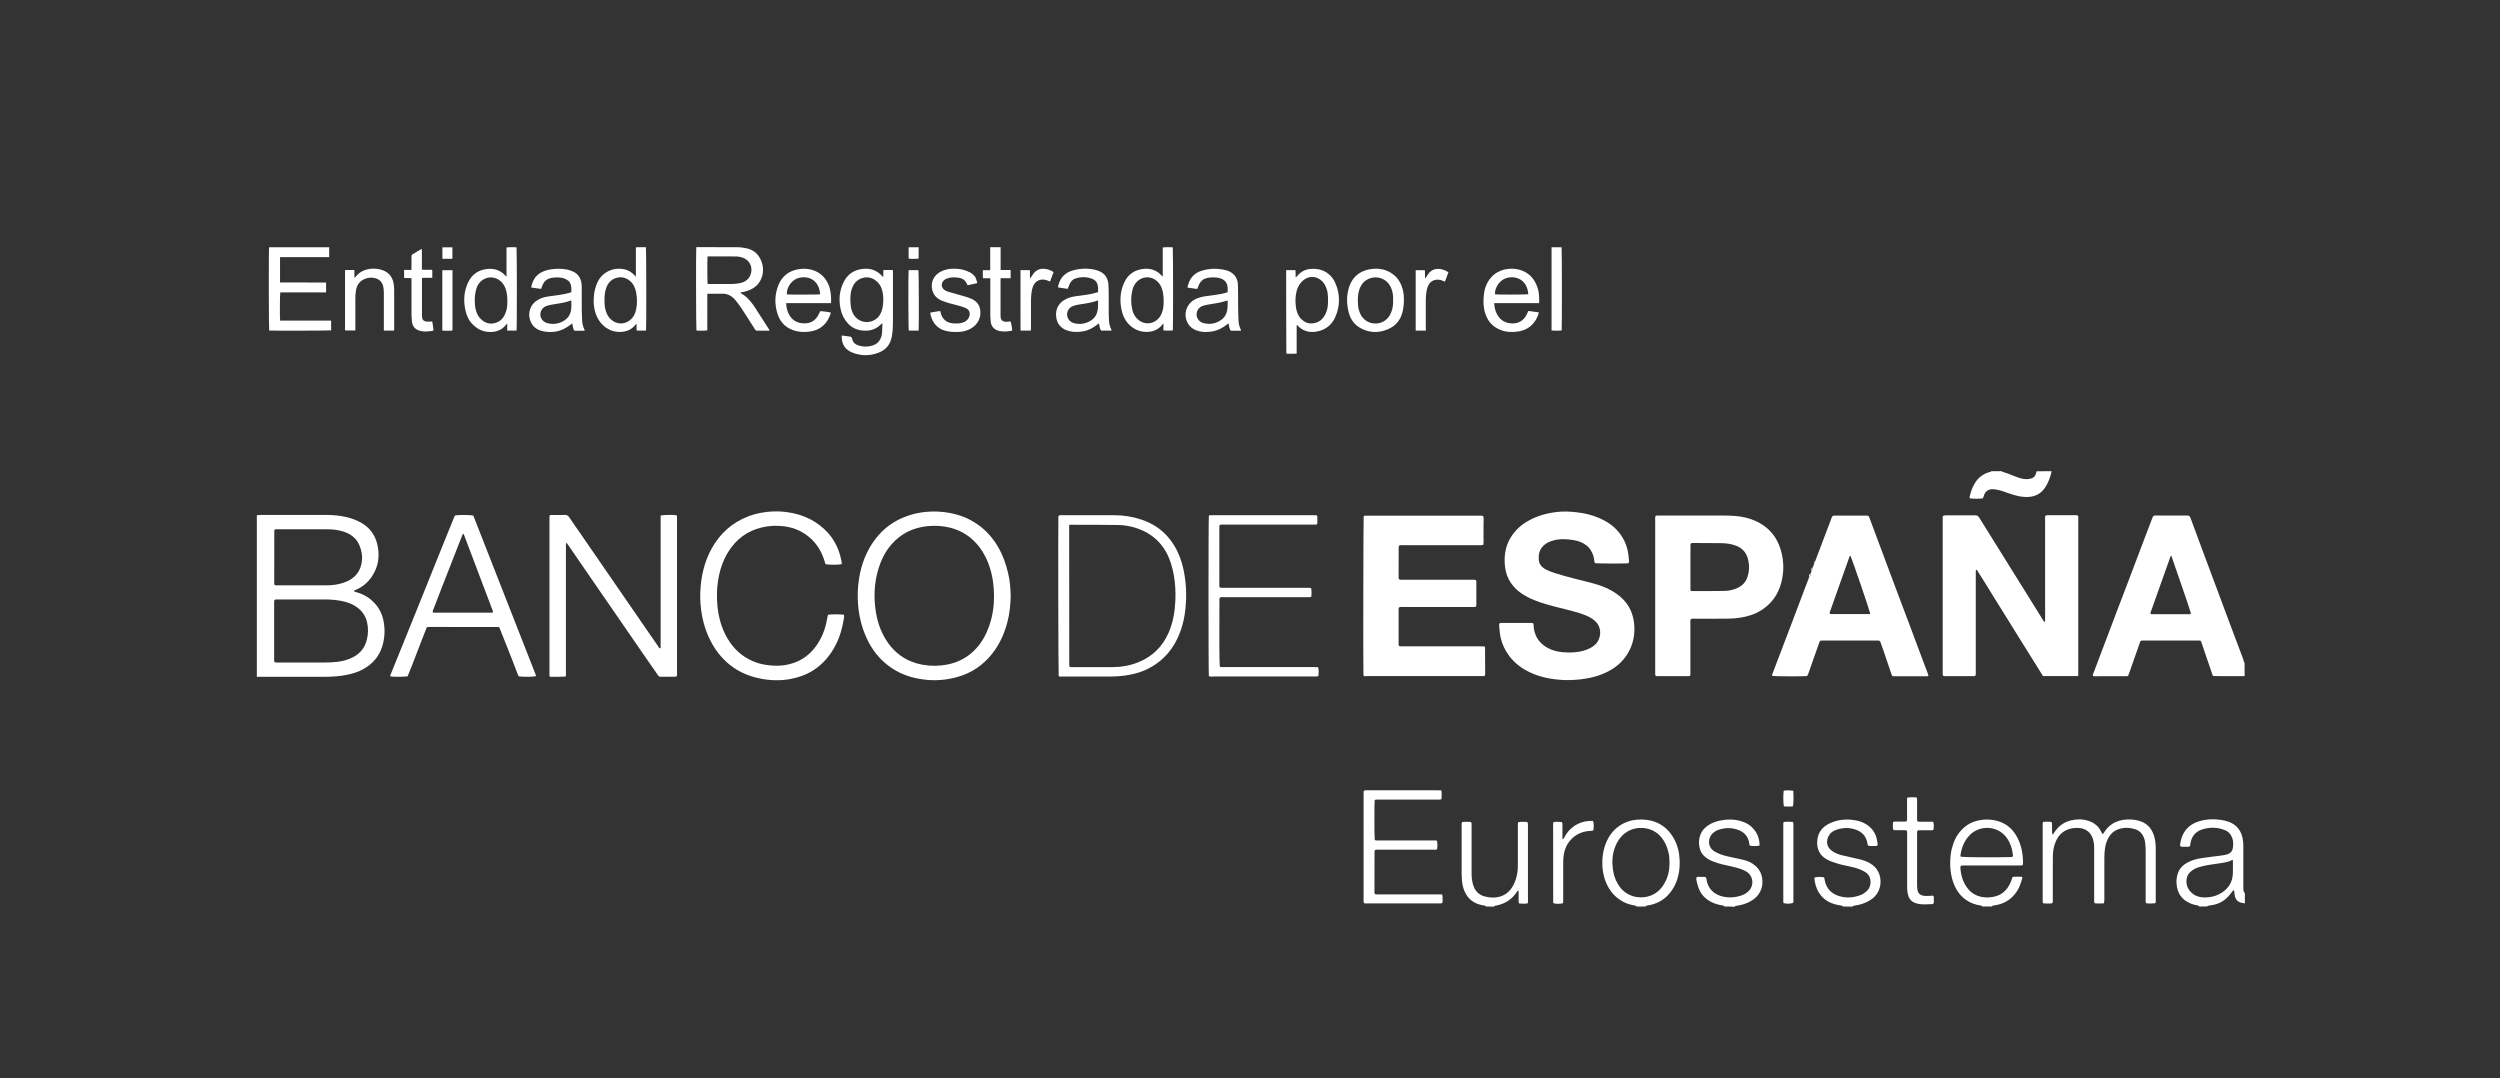<?xml version="1.0" encoding="utf-8"?>
<!-- Generator: Adobe Illustrator 26.0.0, SVG Export Plug-In . SVG Version: 6.00 Build 0)  -->
<svg version="1.1" xmlns="http://www.w3.org/2000/svg" xmlns:xlink="http://www.w3.org/1999/xlink" x="0px" y="0px"
	 viewBox="0 0 3220 1389" style="enable-background:new 0 0 3220 1389;" xml:space="preserve">
<rect x="0" y="0" width="3220" height="1389" fill="#333333" stroke="none"/>
<style type="text/css">
	.st0{fill:#FFFFFF;}
</style>
<g id="Capa_1_xA0_Imagen_00000009550847960687619300000014389621409066109826_">
	<g>
		<path class="st0" d="M2891.1,870.9c-13.3,0-26.5-0.1-39.8-0.1c-0.3,0-0.6-0.2-1.2-0.4c-5.3-14.8-10-30-15.2-44.5
			c-0.7-0.5-0.8-0.6-0.9-0.7c-0.1-0.1-0.3-0.1-0.5-0.1c-0.8-0.1-1.6-0.1-2.4-0.1c-24,0-48,0-72,0c-0.5,0-0.9,0.2-1.4,0.2
			c-1.3,0.9-1.6,2.4-2,3.8c-4.2,12.1-8.4,24.1-12.7,36.2c-0.6,1.8-1.3,3.6-1.9,5.1c-0.4,0.2-0.6,0.3-0.7,0.4
			c-0.1,0.1-0.3,0.2-0.4,0.2c-14.1,0-28.1,0.1-42.2,0.1c-0.6,0-1.3-0.1-1.9-0.2c-0.8-1.6,0.2-2.9,0.6-4.1c3.3-8.8,6.6-17.6,10-26.5
			c6.6-17.3,13.1-34.7,19.7-52c5.5-14.3,11-28.6,16.4-43c5.4-14.2,10.7-28.4,16.1-42.6c4.5-11.8,9-23.6,13.5-35.4
			c0.3-0.9,0.8-1.7,1.1-2.3c1.2-1,2.3-0.9,3.4-0.9c13.1,0,26.2,0,39.3,0c0.3,0,0.6,0,1,0c2.2-0.1,3.5,0.7,4.3,2.9
			c3,8.4,6.2,16.8,9.3,25.2c5.5,14.8,11.1,29.6,16.6,44.5c8.6,23.1,17.2,46.1,25.8,69.2c5.3,14.1,10.6,28.1,15.9,42.2
			c0.7,1.9,0.8,4.1,2.1,5.8C2891.1,859.4,2891.1,865.2,2891.1,870.9z M2796.4,715.9c-0.2,0.2-0.6,0.3-0.7,0.6
			c-8.6,24.1-17.1,48.1-25.7,72.2c-0.2,0.6-0.4,1.2-0.2,1.7c0.6,0.7,1.2,0.7,1.8,0.7c16,0,32,0,47.9,0c0.8,0,1.6,0.1,2.1-0.7
			c0.1-0.3,0.3-0.7,0.2-0.9c-7.7-24.2-16.4-48-24.6-72.1C2797.2,716.8,2797.1,716.1,2796.4,715.9z"/>
		<path class="st0" d="M330.8,663.6c2.2-0.1,4.5-0.4,6.7-0.4c26.7,0,53.4,0,80.1,0c7.5,0,15,0.3,22.5,1.6c8.6,1.4,16.8,3.9,24.4,8.1
			c11,6,18.1,15.1,21.2,27.2c3.8,14.9,2.1,29.2-6.6,42.3c-5.1,7.7-11.9,13.3-20.2,17.1c-1,0.5-2.1,0.7-2.9,1.6
			c0.2,1.3,1.3,1.2,2.2,1.4c8,2.1,15.2,5.8,21.3,11.4c7.4,6.7,12.1,15,14.2,24.5c2.5,11.6,2.1,23.1-1.5,34.5
			c-4.3,13.4-12.9,22.9-25.2,29.4c-6.1,3.3-12.7,5.3-19.4,6.7c-9.4,2-19,2.7-28.6,2.7c-28.8,0-57.6,0-86.3,0c-0.6,0-1.3,0.1-1.9,0.2
			C330.8,802.4,330.8,733,330.8,663.6z M353.6,852.8c1.8,0.7,3.5,0.5,5,0.5c20.2,0,40.3,0.1,60.5,0c4.9,0,9.9-0.3,14.8-0.8
			c6.9-0.7,13.5-2.5,19.8-5.5c9.8-4.7,16.1-12.4,18.8-23c1.9-7.6,2-15.2,0.2-22.8c-2-8.3-6.6-14.8-13.7-19.6
			c-4.7-3.2-9.8-5.3-15.3-6.7c-8.1-2-16.4-2.8-24.7-2.8c-15.2,0-30.4,0-45.6,0c-5.6,0-11.2,0-16.8,0c-1.1,0-2.3-0.2-3.2,1
			c-0.1,0.4-0.3,1-0.3,1.7c0,25.4,0,50.9,0,76.3C353.2,851.7,353.4,852.1,353.6,852.8z M353.8,753.4c1.4,0.8,3,0.5,4.6,0.5
			c20,0,40,0,60,0c2.2,0,4.5,0,6.7-0.1c7.7-0.5,15.2-1.9,22.3-5.2c7.7-3.6,13.6-9.1,16.6-17.1c3.8-10.1,2.9-20.2-1.4-29.9
			c-3.9-8.7-11-13.8-19.9-16.8c-7.4-2.5-15-3.1-22.7-3.1c-20.6,0-41.3,0-61.9,0c-1.4,0-2.9-0.3-4.3,0.5c-0.2,0.4-0.5,0.8-0.5,1.2
			c-0.1,22.5-0.1,45.1-0.1,67.6C353.2,751.9,353.1,752.7,353.8,753.4z"/>
		<path class="st0" d="M2553.2,1167.6c-0.3-1.2-1.4-1.2-2.3-1.3c-3.3-0.6-6.6-1.3-9.7-2.5c-12.6-4.9-20.6-14.2-25.2-26.7
			c-4.3-12-4.9-24.3-3.4-36.9c0.6-4.8,1.8-9.4,3.4-13.9c3-8.7,8.1-15.9,15.2-21.7c3.8-3.1,8-5.3,12.6-6.7c9.6-2.9,19.2-3.2,28.9-0.5
			c10.3,2.9,18.3,9,23.8,18.1c6.9,11.4,9.3,24,9.2,37.2c0,0.4-0.2,0.9-0.4,1.5c-1.6,0.8-3.4,0.5-5.1,0.5c-20.2,0-40.3,0-60.5,0
			c-3.5,0-7,0-10.6,0c-1.1,0-2.2,0.1-3,0.2c-1.2,0.8-1.2,1.8-1.1,2.7c0.6,10.3,3.6,19.8,10.3,27.8c4.7,5.5,10.8,8.8,18.1,10
			c5.6,0.9,11.1,0.6,16.6-0.9c7.9-2.1,13.6-6.9,17.6-13.9c1.4-2.5,2.7-5.1,3.5-7.9c0.3-1.1,0.8-2.1,1.2-3.3c4.1-0.4,8.2-0.4,12.3,0
			c0.1,0.5,0.3,0.9,0.2,1.1c-1.9,8-4.9,15.5-10.3,21.9c-6,7.1-13.7,11.4-22.8,13.2c-1.6,0.3-3.1,0.6-4.7,0.8
			c-0.7,0.1-1.2,0.4-1.4,1.1C2561.5,1167.6,2557.4,1167.6,2553.2,1167.6z M2592.1,1103.4c0.7-0.8,0.6-1.8,0.5-2.7
			c-0.9-7.6-3.1-14.6-7.5-21c-11.3-16.5-34.9-17.6-48.1-4.1c-6.8,7-10.3,15.6-11.8,25.2c-0.1,0.9-0.3,1.9,0.5,2.7
			c4.3,0.7,43,1,63.6,0.4C2590.3,1103.9,2591.3,1104.1,2592.1,1103.4z"/>
		<path class="st0" d="M2832.6,1167.6c-0.3-1.2-1.4-1.2-2.2-1.4c-3.3-0.7-6.5-1.4-9.6-2.8c-10.9-4.8-16.5-13.2-17.4-24.9
			c-0.4-5,0.2-9.9,2-14.6c2.3-5.8,6.4-9.9,11.8-12.8c5.8-3.2,12.2-4.9,18.7-5.9c7.9-1.2,15.8-2,23.8-3.1c3.3-0.4,6.6-0.8,9.8-2
			c3.7-1.4,5.8-4,6.4-7.7c0.7-4.3,0.7-8.6-0.7-12.8c-1.7-5-4.9-8.6-9.8-10.5c-9.4-3.7-19.1-3.9-28.7-0.9
			c-9.1,2.9-14.3,9.3-15.5,18.8c-0.1,0.9-0.2,1.9-0.4,2.8c-1.9,1.4-4.1,0.7-6.1,0.8c-2,0.1-4.1,0.2-5.9-0.2
			c-1.1-1.3-0.9-2.4-0.7-3.5c2.1-14.7,9.9-24.7,24.3-29.1c8-2.5,16.3-3.1,24.7-2.2c2.9,0.3,5.7,0.7,8.5,1.4
			c14.7,3.4,22.3,12.9,23.6,27.6c0.2,2.7,0.2,5.4,0.2,8.2c0,16.6,0,33.3,0,49.9c0,2.3,0,4.5,1,6.6c0.2,0.4,0.7,0.6,1,0.9
			c0,4.5,0,9,0,13.4c-1.4-0.3-2.8-0.5-4.2-0.8c-4.5-0.9-7.3-3.6-8.5-8c-0.6-2-0.7-4.1-0.9-6.1c-0.1-0.8,0-1.6-1.2-2.1
			c-1.5,1.9-3.1,3.8-4.7,5.8c-6.1,7.6-13.8,12.1-23.5,13.5c-2,0.3-4.2,0.3-5.9,1.6C2839,1167.6,2835.8,1167.6,2832.6,1167.6z
			 M2875.3,1107.5c-4.5,2.7-9.7,3.4-14.9,4.2c-4.9,0.8-9.8,1.5-14.7,2.2c-4.6,0.7-9.1,1.6-13.5,3c-3.7,1.1-7.1,2.8-10.1,5.3
			c-3,2.4-4.9,5.5-5.6,9.2c-1.1,6,0.2,11.4,4.1,16.2c4.9,6,11.6,8.3,19.1,8.3c8,0,15.5-1.9,22.2-6.3c8.6-5.7,13.6-13.8,14-24.3
			c0.2-5.3,0.1-10.5,0.1-15.8C2876.1,1108.8,2876.1,1108.2,2875.3,1107.5z"/>
		<path class="st0" d="M2107.8,1167.6c-0.5-1.4-1.8-1.2-2.8-1.4c-6.2-1-12.1-3.1-17.4-6.5c-6.4-4-11.5-9.2-15.3-15.6
			c-5.5-9.3-8.1-19.4-8.5-30.2c-0.3-7.8,0.6-15.3,2.8-22.7c3.1-10.2,8.3-19.1,16.7-25.7c10.5-8.3,22.6-10.8,35.6-9.7
			c4.5,0.4,8.8,1.3,13.1,2.9c10.8,4.1,18.6,11.6,24.1,21.6c4.5,8.3,6.8,17.2,7.2,26.6c0.3,6.1,0.1,12.2-1.1,18.2
			c-1.8,9.1-5.3,17.4-11.1,24.7c-6.4,8-14.7,13.2-24.7,15.6c-1.9,0.5-3.8,0.8-5.6,1.1c-0.7,0.1-1.2,0.5-1.4,1.1
			C2115.4,1167.6,2111.6,1167.6,2107.8,1167.6z M2150.3,1111.2c0-4.3-0.2-8.6-1.2-12.9c-1.8-7.9-5-15.1-10.5-21.2
			c-11.4-12.6-30.4-13.5-42.6-6c-7.7,4.7-12.6,11.6-15.8,19.9c-3.4,9-4.1,18.4-2.9,27.9c1,8.4,3.8,16.1,8.7,23
			c8.7,12.2,24.1,16.4,37.5,12.5c9.3-2.7,15.9-8.7,20.5-17C2148.6,1129.3,2150.4,1120.5,2150.3,1111.2z"/>
		<path class="st0" d="M2221,1167.6c-0.1-0.7-0.6-1-1.3-1.2c-2.2-0.4-4.4-0.7-6.6-1.3c-15.1-3.9-24.4-13.3-27.5-28.7
			c-0.4-2-1.1-4-0.6-6.3c1.8-1.3,4-0.6,6-0.6c2,0,4.1-0.4,5.8,0.3c1,0.9,1,1.7,1.1,2.5c1.7,12.2,9.6,20.1,22.1,22.7
			c7.2,1.5,14.3,1,21.3-1.1c4.3-1.3,8.3-3.3,11.4-6.7c6.8-7.3,5.5-18.7-2.8-24.2c-4.2-2.8-8.9-4.2-13.7-5.5
			c-4.9-1.3-9.9-2.5-14.9-3.5c-5-1-9.9-2.6-14.7-4.4c-4.5-1.7-8.7-3.9-12.1-7.5c-2-2.1-3.7-4.5-4.6-7.2
			c-3.4-10.2-2.1-23.6,10.1-31.8c5-3.4,10.6-5.3,16.4-6.4c8.4-1.7,16.9-1.6,25.2,0.7c7.1,1.9,13.3,5.5,17.9,11.4
			c4.6,5.8,6.8,12.5,6.8,20.3c-4.3,0.9-8.4,0.7-12.2,0.2c-1.2-1.3-1-2.7-1.2-3.9c-1.4-7.9-6-13.3-13.4-16.2
			c-8.8-3.5-17.8-3.4-26.7-0.2c-2.6,0.9-4.8,2.4-6.9,4.3c-5.9,5.3-7.5,17.4,2.5,23.4c4.7,2.8,9.8,4.6,15.1,5.9
			c7.3,1.7,14.7,3.2,22,4.9c5.7,1.3,10.9,3.7,15.3,7.6c5.6,4.8,8.6,10.9,9.1,18.4c0.9,14.5-7.1,23.9-18.5,29
			c-4.7,2.1-9.6,3.4-14.7,4.1c-0.9,0.1-2,0.1-2.3,1.3C2230,1167.6,2225.5,1167.6,2221,1167.6z"/>
		<path class="st0" d="M2373.7,1167.6c-0.2-0.7-0.7-1-1.4-1.1c-2-0.4-4.1-0.6-6.1-1.1c-9.4-2.1-17.4-6.5-22.8-14.7
			c-4.1-6.1-6-13-6.5-20.2c2.9-1.2,7.6-1.4,12.3-0.5c0.8,0.9,0.7,2.1,0.9,3.2c2.2,12.1,9.8,19.1,21.5,21.7c8.3,1.9,16.5,1,24.5-1.9
			c3.5-1.3,6.4-3.5,9.1-6.1c5.4-5.5,6.5-17.9-3-23.8c-4.3-2.6-8.9-4.4-13.7-5.6c-4.7-1.2-9.3-2.3-14-3.2c-5-1-9.9-2.6-14.7-4.3
			c-2.7-0.9-5.3-2.2-7.8-3.7c-7.6-4.5-11.2-11.3-11.5-19.8c-0.4-12.4,5.6-21.1,16.1-26c9.3-4.4,19.2-5.7,29.5-4.5
			c4.1,0.5,8.2,1.3,12.1,2.9c12.1,5,18.7,14,20,27c0.1,0.9,0.5,1.9,0.1,2.6c-0.5,0.9-1.1,1.1-1.8,1.1c-3.5-0.1-7,0.5-10.3-0.4
			c-0.9-1.3-0.8-2.6-1.1-3.9c-1.7-8-6.4-13.5-14-16.4c-8.9-3.4-17.9-3.1-26.7,0.2c-4,1.5-7.4,4-9.3,8c-2.9,5.9-3.2,13.7,5.1,19.3
			c3.7,2.5,7.9,4.2,12.3,5.2c7,1.7,14,3.2,21,4.8c6.6,1.4,12.9,3.5,18.4,7.7c4.2,3.2,7.1,7.3,8.8,12.3c3.5,10.5,1.2,24.8-11.9,33
			c-4.7,2.9-9.7,4.9-15.1,6.1c-2,0.4-4.1,0.7-6.1,1.1c-0.7,0.1-1.2,0.4-1.4,1.1C2382,1167.6,2377.8,1167.6,2373.7,1167.6z"/>
		<path class="st0" d="M1913.8,1167.6c-0.4-1.2-1.4-1.1-2.3-1.3c-3.3-0.6-6.6-1.3-9.7-2.6c-9.9-4.3-15.2-12.3-17.7-22.5
			c-1.2-5.2-1.4-10.5-1.5-15.7c-0.1-20.8,0-41.6,0-62.4c0-1.4-0.4-2.9,0.8-4.3c3.6-0.6,7.4-0.2,10.8-0.2c1.6,1.3,1.2,2.6,1.2,3.9
			c0,9.4,0,18.9,0,28.3c0,11.5,0,23,0,34.5c0,4.7,0.5,9.3,1.8,13.8c2.3,8.2,7.4,13.7,15.8,15.7c7,1.7,13.9,1.9,20.8-0.6
			c4.8-1.7,8.7-4.7,11.8-8.6c4.6-5.8,7-12.5,8.4-19.6c0.9-4.4,1-8.9,1-13.4c0-16,0-32,0-48c0-1.7-0.3-3.5,0.4-5.5
			c3.8-1.1,7.7-0.3,11.3-0.5c1.2,1,1.2,1.9,1.3,2.9c0,1.1,0,2.2,0,3.4c0,31,0,62.1,0,93.1c0,1.7,0.3,3.5-0.4,5.5
			c-3.6,0.7-7.2,0.5-10.8,0.2c-1.3-1.9-0.7-3.8-0.8-5.7c-0.1-1.8,0-3.5,0-5.3c0-1.8,0.2-3.7-0.2-5.5c-1.4-0.1-1.6,0.8-2,1.4
			c-6.2,9.7-15.1,15.4-26.3,17.7c-1.2,0.2-2.7,0-3.3,1.5C1920.9,1167.6,1917.4,1167.6,1913.8,1167.6z"/>
		<path class="st0" d="M2642.5,606.9c-1.4,7.1-4,13.8-7.7,20c-6.5,10.6-16.4,14.1-28.3,13.1c-6.4-0.5-12.5-2.4-18.6-4.4
			c-3.2-1-6.3-2.2-9.5-3.3c-3.2-1.1-6.5-1.6-9.8-2.1c-0.9-0.1-1.9-0.1-2.9-0.1c-4.8,0.2-8.1,2.5-10,7c-0.7,1.6-0.8,3.4-2,4.8
			c-4.1,0.7-13,0.6-16.7-0.1c0-0.6-0.2-1.2-0.1-1.8c1.4-6.6,3.6-12.9,7.3-18.6c4.3-6.7,10.4-11.1,18.1-13.3c0.9-0.3,2-0.1,2.4-1.2
			c4.5,0,9,0,13.4,0c0.4,0.3,0.8,0.6,1.2,0.8c4.4,1.3,8.7,2.9,13,4.7c4.7,1.9,9.4,3.8,14.5,4.5c3.2,0.5,6.3,0.3,9.4-0.6
			c2.9-0.9,5-2.7,5.9-5.7c0.4-1.2,0.7-2.4,1.1-3.6C2629.7,606.9,2636.1,606.9,2642.5,606.9z"/>
		<path class="st0" d="M2676.5,870.8c-15.1,0-30,0-45.1,0c-7.1-11.3-14.2-22.7-21.3-34.1c-7.2-11.5-14.3-23.1-21.5-34.6
			c-7.1-11.4-14.2-22.8-21.3-34.2c-7.1-11.4-13.9-22.9-21.1-33.9c-1.2,0.1-1.4,0.7-1.4,1.3c0,1.6,0,3.2,0,4.8c0,41.4,0,82.9,0,124.3
			c0,1.9,0.2,3.8-0.3,5.6c-0.6,0.8-1.4,0.9-2.2,0.9c-12.6,0-25.3,0-37.9,0c-0.5,0-0.9-0.2-1.3-0.3c-1-0.8-0.8-1.8-0.9-2.7
			c0-1.1,0-2.2,0-3.4c0-64.8,0-129.6,0-194.4c0-1.7,0-3.5,0-5.2c1.8-1.4,3.6-1.1,5.3-1.1c11.7,0,23.4,0,35,0c0.5,0,1,0,1.4,0
			c2.5-0.3,4.1,0.9,5.4,3c9.6,15.5,19.2,31,28.9,46.4c14.7,23.6,29.4,47.2,44.1,70.8c2.8,4.5,5.6,9,8.3,13.4
			c0.8,1.2,1.6,2.4,2.3,3.5c1,0,1.2-0.6,1.2-1.3c0-1.6,0-3.2,0-4.8c0-41.6,0-83.2,0-124.8c0-1.9-0.3-3.8,0.3-5.5
			c1.3-1,2.6-0.9,3.8-0.9c11.7,0,23.4,0,35,0c1.1,0,2.3-0.1,3.3,0.8c0.1,0.4,0.3,0.8,0.3,1.3c0,67.7,0,135.3,0,203
			C2677,869.4,2676.7,869.9,2676.5,870.8z"/>
		<path class="st0" d="M2097.7,725.5c-5.4,0.5-39.5,0.4-43.2-0.1c-1.2-1.4-1-3.3-1.3-5c-0.6-4-1.9-7.7-4-11.2
			c-3.2-5.5-8.1-9-13.9-11.3c-2.8-1.1-5.8-1.8-8.8-2.3c-8.7-1.4-17.5-1.9-26.1,0.6c-4.7,1.3-9,3.2-12.5,6.7c-3.7,3.6-5.7,8-6,13.2
			c0,1,0,1.9,0,2.9c-0.2,6.5,2.9,10.9,8.4,14c4.3,2.4,9,4.1,13.8,5.6c15.4,4.8,31.2,8.4,46.8,12.5c11.5,3,22.4,7.3,32.2,14.4
			c13,9.4,20.1,22.1,21.7,37.9c1.3,13.4-1.1,26.1-8,37.8c-6.1,10.3-14.7,18-25.3,23.5c-11.2,5.8-23.2,8.9-35.7,10.3
			c-7.7,0.8-15.3,1.2-23,0.8c-15.1-0.8-29.8-3.7-43.5-10.4c-11.3-5.5-20.7-13.2-27.7-23.8c-6.1-9.3-9.5-19.5-10.2-30.6
			c-0.2-2.7-0.9-5.4-0.2-7.8c0.6-0.8,1.2-0.9,1.9-0.9c13.3,0,26.5,0,39.8,0c0.5,0,0.9,0.2,1.3,0.2c1.3,0.9,1.1,2.3,1.1,3.5
			c0.2,4,1,7.9,2.5,11.6c3.1,7.6,8.5,13,15.6,16.9c6,3.3,12.5,4.9,19.2,5.5c8.9,0.8,17.9,0.6,26.7-1.8c6.1-1.7,11.7-4.2,16.2-8.9
			c6.7-6.9,8.6-21.4-1.7-30c-3.1-2.6-6.5-4.6-10.2-6.2c-5.3-2.3-10.8-4-16.3-5.5c-8.3-2.3-16.7-4.2-25.1-6.4
			c-11.7-3.1-23.4-6.4-34.3-12c-8.7-4.4-16.2-10.2-21.8-18.3c-4.3-6.2-6.7-13.1-7.6-20.5c-0.9-7.6-0.8-15.3,1-22.9
			c2.7-11.2,8.7-20.5,17.1-28.3c5.7-5.2,12.3-9,19.4-12.2c9.1-4,18.7-6.3,28.6-7.5c9-1.1,17.9-0.7,26.8,0.4
			c9.6,1.1,18.9,3.3,27.8,7.1c8.2,3.5,15.7,7.9,22,14.3c9,9.1,14.3,19.9,16.1,32.5c0.4,2.8,0.7,5.7,0.9,8.6
			C2098,723.4,2097.8,724.3,2097.7,725.5z"/>
		<path class="st0" d="M1756.5,870.9c-0.2-1.4-0.3-2.1-0.4-2.9c-0.4-10.8-0.1-199.1,0.3-202.9c0.6-1,1.7-0.8,2.6-0.9
			c1.1,0,2.2,0,3.4,0c47.3,0,94.7,0,142,0c1.9,0,3.8-0.3,5.9,0.4c1.1,3,0.4,6.2,0.5,9.4c0.1,3,0,6.1,0,9.1c0,3.2,0,6.4,0,9.6
			c0,3,0.2,6-0.2,8.9c-2.2,1-4.2,0.6-6.1,0.6c-32.3,0-64.6,0-96.9,0c-1.9,0-3.8-0.4-5.6,0.6c-0.2,0.6-0.4,1-0.5,1.5
			c0,13.3-0.1,26.6-0.1,39.8c0,0.6,0.2,1.2,0.3,1.7c0.8,0.7,1.5,0.9,2.3,0.9c1.4,0,2.9,0,4.3,0c29,0,57.9,0,86.9,0
			c1.9,0,3.8-0.3,5.9,0.5c0.8,2.8,0.3,5.7,0.4,8.5c0.1,2.9,0,5.8,0,8.6c0,2.7,0,5.4,0,8.2c-0.1,2.8,0.3,5.7-0.2,8.3
			c-1,1.1-2,1-2.9,1c-1.3,0-2.6,0-3.8,0c-29,0-57.9,0-86.9,0c-1.9,0-3.8-0.3-5.3,0.3c-1.1,1-1,2-1,3c0,14.7,0,29.4,0,44.1
			c0,0.8,0.1,1.6,0.2,2.2c0.8,1.1,1.8,1,2.7,1.1c1.3,0,2.6,0,3.8,0c32.8,0,65.6,0,98.4,0c1.9,0,3.8,0.1,5.3,0.1
			c0.5,0.5,0.6,0.5,0.7,0.7c0.1,0.1,0.2,0.3,0.2,0.4c0.1,11.2,0.1,22.4,0.2,33.6c0,0.9-0.1,1.9-0.2,2.6c-0.9,1.1-1.9,0.9-2.8,0.9
			c-1,0-1.9,0-2.9,0c-48.3,0-96.6,0-144.9,0C1760.4,870.9,1758.7,870.9,1756.5,870.9z"/>
		<path class="st0" d="M2335,730.6c0.6-1.7,1.3-3.5,1.9-5.2c0.7-0.6,1.3-1.4,1-2.4c7.3-19.4,14.7-38.9,21.8-57.6
			c1.3-1.3,2.3-1.3,3.2-1.3c13.9,0,27.8,0,41.7,0c0.6,0,1.2,0.2,1.7,0.3c1.2,1,1.4,2.3,1.9,3.5c11,29.3,21.9,58.7,32.9,88.1
			c6.6,17.5,13.2,35,19.8,52.5c4.5,12,8.9,24,13.4,35.9c2.4,6.4,4.8,12.9,7.3,19.3c0.8,2.2,1.7,4.4,2.3,6.8
			c-0.7,0.2-1.1,0.5-1.5,0.5c-14.9,0-29.7,0-44.3,0c-1.4-0.7-1.7-1.8-2-2.9c-3.5-10.4-7-20.9-10.6-31.3c-1.3-3.8-2.7-7.5-3.9-10.9
			c-1.4-1-2.5-0.9-3.6-0.9c-23.7,0-47.3,0-71,0c-0.8,0-1.6,0.1-2.1,0.2c-1.2,0.9-1.5,1.9-1.9,3c-4.4,12.5-8.8,25-13.2,37.5
			c-0.6,1.8-1,3.7-2.5,5.1c-5.9,0.5-41.1,0.4-44.5-0.2c-0.6-1.1-0.1-2.2,0.3-3.2c7.3-19.3,14.7-38.5,22-57.8
			c6.4-16.7,12.6-33.5,19-50.2c2-5.2,4-10.5,6-15.7c1.6-1.4,2.1-3.3,2.2-5.3c0.3-0.8,0.5-1.6,0.8-2.4
			C2334.4,734.4,2334.9,732.6,2335,730.6z M2383.4,715.8c-1.5,0.8-1.6,2-1.9,3c-4.4,12.2-8.7,24.4-13,36.6
			c-3.6,10.1-7.2,20.1-10.7,30.2c-0.6,1.6-1.6,3.2-0.9,5c0.5,0.1,1,0.3,1.4,0.3c16.3,0,32.6,0,48.9,0c0.6,0,1.3,0,1.6-0.7
			C2408.1,786.3,2387,724.3,2383.4,715.8z"/>
		<path class="st0" d="M2177.9,797.3c-1.1,1.8-0.7,3.6-0.7,5.3c0,20.8,0,41.6,0,62.4c0,1.7,0.3,3.5-0.3,5.1
			c-0.6,0.8-1.4,0.8-2.2,0.8c-13.4,0-26.9,0-40.3,0c-0.6,0-1.2-0.2-1.6-0.2c-1-0.9-0.9-1.9-0.9-2.8c0-1.1,0-2.2,0-3.4
			c0-64.6,0-129.2,0-193.9c0-1.9-0.3-3.8,0.3-5.6c0.7-1,1.7-1,2.6-1c1.4,0,2.9,0,4.3,0c26.2,0,52.5,0,78.7,0
			c5.4,0,10.9,0.1,16.3,0.5c10.1,0.7,19.9,3,29.1,7.5c17.6,8.7,27.8,23,31.9,41.9c2,9.2,2.4,18.4,1,27.6c-2,13.2-6.7,25.3-16.1,35.1
			c-7,7.3-15.3,12.5-24.9,15.7c-9,3-18.4,4.3-27.8,4.5c-14.7,0.2-29.4,0.1-44.1,0.1C2181.2,796.9,2179.4,796.6,2177.9,797.3z
			 M2177.7,761c0.7,0.2,1,0.3,1.3,0.3c14.1,0,28.1,0.1,42.2-0.2c5.6-0.1,11.1-1.3,16.3-3.6c5.9-2.7,10.4-6.8,12.7-13
			c3.2-8.4,3.3-16.9,0.9-25.4c-2.3-8.1-7.6-13.5-15.5-16.4c-5.9-2.2-12.1-3-18.3-3.1c-12.3-0.2-24.6-0.1-36.9-0.2
			c-0.9,0-1.9-0.1-2.8,1c-0.1,0.4-0.3,1-0.3,1.6c0,19.2,0,38.4,0,57.5C2177.2,759.9,2177.5,760.3,2177.7,761z"/>
		<path class="st0" d="M708.3,871.7c-0.4-1.1-0.6-1.5-0.6-2c0-68.2,0-136.3,0-204.5c0-0.4,0.3-0.9,0.4-1.3c1.2-0.9,2.5-0.6,3.8-0.6
			c5,0,9.9,0.2,14.9-0.1c3.1-0.2,5.1,0.9,6.7,3.5c3.7,5.8,7.8,11.4,11.7,17c20.9,30.3,41.7,60.6,62.6,90.9
			c13.3,19.4,26.7,38.7,40,58c0.7,1,1.1,2.3,2.3,2.5c1.1-0.5,0.8-1.2,0.8-1.8c0.1-1.8,0-3.5,0-5.3c0-52.8,0-105.6,0-158.4
			c0-1.9,0.1-3.8,0.1-5.6c3.5-0.9,14.3-1.1,20.2-0.4c0.9,0.7,0.8,1.7,0.8,2.6c0,1.1,0,2.2,0,3.4c0,65.3,0,130.6,0,195.8
			c0,1.9,0.3,3.8-0.3,5.4c-1.3,1-2.4,0.8-3.5,0.8c-4.8,0-9.6,0-14.4,0c-5.3,0-4.7,0.5-7.8-4c-6.1-8.8-12.2-17.6-18.3-26.4
			c-22-31.9-43.9-63.7-65.9-95.6c-9.6-14-19.2-27.9-28.8-41.9c-1-1.4-2-2.8-3-4.2c-1.1,0-1.1,0.6-1.1,1.3c0,1.9,0,3.8,0,5.8
			c0,52.8,0,105.6,0,158.4c0,1.9,0,3.8,0,5.7c-0.6,0.4-1,0.8-1.4,0.8C721.2,871.9,714.8,871.6,708.3,871.7z"/>
		<path class="st0" d="M1301.8,766.8c-0.3,12.4-1.4,24-4.5,35.4c-3.9,14.5-10,27.9-19.4,39.8c-11.6,14.6-26.3,24.7-44.2,29.8
			c-14.9,4.3-30.1,5.4-45.6,3.2c-14.3-2-27.7-6.5-39.7-14.6c-14.7-9.9-25.4-23.2-32.6-39.4c-6-13.4-9.4-27.4-10.6-42.1
			c-0.9-11.4-0.5-22.7,1.3-33.9c2.9-18.1,9.2-34.9,20.2-49.7c11.1-15,25.6-25.3,43.2-31.2c13.7-4.6,27.8-6,42.1-4.9
			c17.5,1.4,33.8,6.6,48.2,17c10.6,7.6,18.9,17.2,25.4,28.4c6.1,10.6,10.2,22,12.9,33.9C1300.9,748.1,1301.4,757.8,1301.8,766.8z
			 M1280.3,768.6c0-13.5-1.6-25.8-5.5-37.8c-3-9.4-7.3-18.1-13.2-26c-9.7-12.8-22.4-21.3-38-25.2c-9.5-2.3-19.2-2.9-29-1.9
			c-18.5,1.9-34.1,9.4-46.3,23.4c-8.9,10.2-14.4,22.2-17.9,35.2c-4.5,16.6-5,33.5-2.5,50.5c1.8,12.4,5.6,24.3,12,35.2
			c11,18.8,27.1,30.3,48.5,34.2c10.5,1.9,21,1.8,31.5-0.2c14.2-2.8,26.5-9.2,36.5-19.8c8.1-8.5,13.6-18.5,17.5-29.5
			C1278.4,794.1,1280.3,781,1280.3,768.6z"/>
		<path class="st0" d="M1066.4,791.8c4.5-0.7,16.4-0.7,20.5,0c0.6,1.6,0.3,3.4,0,5c-1.9,11.9-5.1,23.4-10.7,34.2
			c-6.8,13.2-16,24.2-28.6,32.3c-9.2,5.8-19.2,9.4-29.8,11.3c-13.7,2.5-27.4,1.9-41-1.1c-24.2-5.4-43.2-18.5-56.7-39.5
			c-8.3-13-13.4-27.2-16.1-42.3c-1.7-9.6-2.4-19.4-2-29.1c0.8-19.6,4.9-38.3,14.4-55.7c10.8-19.7,26.5-33.8,47.5-41.9
			c6.4-2.5,13.1-4,19.9-5.1c7.6-1.2,15.3-1.5,23-1c21,1.6,40,8.5,55.5,23.2c9.6,9.1,16.1,20.2,19.7,32.9c0.9,3.1,1.4,6.2,2.1,9.4
			c0.2,0.8,0.2,1.6-0.2,2.3c-3.5,0.9-16.4,0.9-20.6,0c-0.7-2.3-1.5-4.7-2.3-7.1c-3.4-9.9-8.7-18.5-16.3-25.6
			c-9.5-8.9-20.8-14.1-33.7-16c-10.1-1.4-20.1-1-30,1.4c-18.7,4.5-32.9,15.2-43,31.4c-7.2,11.6-11.2,24.3-13.2,37.7
			c-1.6,10.4-1.7,20.7-0.8,31.1c1.4,15.3,5.3,29.9,13.3,43.2c7.7,12.9,18.1,22.6,32,28.6c5,2.2,10.2,3.8,15.6,4.7
			c8.4,1.4,16.8,1.9,25.3,0.7c17.4-2.6,31.2-10.9,41.3-25.2c7.1-10.1,11.5-21.3,13.6-33.5C1065.6,796.1,1066,794.1,1066.4,791.8z"/>
		<path class="st0" d="M549.7,808c-8.5,21-16.1,42.4-24.7,63.1c-4.2,0.7-17.5,0.8-21.9,0.2c-0.9-1.5,0.1-2.8,0.6-4
			c2.8-7,5.7-13.9,8.5-20.9c4.7-11.7,9.4-23.4,14.2-35.1c5.6-13.8,11.1-27.6,16.7-41.4c8.8-21.8,17.5-43.6,26.3-65.4
			c5.1-12.6,10.2-25.2,15.3-37.8c0.4-1,0.8-2.1,1.7-2.9c4.1-0.7,19.1-0.7,23.2,0.2c26.5,67.6,53.1,135.5,79.7,203.3
			c0.5,1.2,1.1,2.3,1,3.6c-3,0.9-15.5,1.1-22.1,0.3c-2.5-4.9-4.2-10.5-6.3-15.7c-2.2-5.3-4.2-10.7-6.3-16.1
			c-2-5.2-4.1-10.4-6.2-15.6c-2.1-5.3-4.2-10.7-6.2-15.6c-0.6-0.4-0.7-0.5-0.8-0.5c-0.1-0.1-0.3-0.1-0.5-0.1
			c-29.1,0-58.2-0.1-87.3-0.1c-1.1,0-2.2,0-3.4,0.1C550.9,807.6,550.6,807.7,549.7,808z M634.8,788.8c0.1-0.6,0.3-1.1,0.1-1.5
			c-12.5-33-25-66-37.5-99.1c-0.1-0.2-0.5-0.3-1.2-0.6c-0.7,1.9-1.5,3.7-2.3,5.6c-7.6,19.3-15.1,38.7-22.7,58
			c-4.3,11-8.6,22-12.8,33.1c-0.5,1.4-1.7,2.8-0.6,4.8c25,0,50,0,75.1,0C633.6,789.2,634.2,789,634.8,788.8z"/>
		<path class="st0" d="M1363.6,870.9c-0.5-3.5-0.8-197.7-0.4-205c0-0.6,0.3-1.2,0.4-1.6c1.4-0.9,2.7-0.7,3.9-0.7
			c22.7,0,45.4,0,68.1,0c11.8,0,23.2,1.9,34.4,5.6c21.7,7.2,37.2,21.3,46.9,41.9c4.5,9.6,7.3,19.8,8.9,30.2c1.6,10,2.2,20,1.9,30.1
			c-0.5,14.6-2.5,29-7.7,42.7c-7.6,20.4-20.5,36.3-40,46.6c-7.4,3.9-15.3,6.4-23.5,8.1c-9.1,2-18.4,2.5-27.6,2.6
			c-20.3,0.1-40.6,0-60.9,0C1366.7,871.5,1365.2,871.7,1363.6,870.9z M1377.1,676.1c0,60.6,0,120.7,0.1,180.8c0,0.6,0.2,1.2,0.3,1.6
			c1.3,1.1,2.7,0.8,3.9,0.8c17,0,33.9,0.1,50.9,0c11.6-0.1,22.9-1.9,33.8-6.3c18.3-7.4,31.2-20.1,39.1-38.1
			c5.8-13.4,8.1-27.5,8.7-42c0.4-10.7-0.1-21.4-2-32c-1.8-10.1-4.6-19.9-9.5-29c-6.7-12.4-16.3-21.6-28.9-27.7
			c-10.7-5.2-22.1-7.8-33.8-8c-19.8-0.4-39.7-0.2-59.5-0.3C1379.3,675.8,1378.5,676,1377.1,676.1z"/>
		<path class="st0" d="M1557,870.9c-0.6-4.6-0.6-202.7,0-206.5c0.7-0.9,1.7-0.8,2.6-0.8c1.1,0,2.2,0,3.4,0c42.5,0,85.1,0,127.6,0
			c1.9,0,3.8-0.2,5.2,0.2c0.9,0.8,1,1.5,0.9,2.1c0,3,0.3,6.1-0.2,9c-1,1-2.2,0.8-3.3,0.8c-5.8,0-11.5,0-17.3,0
			c-32.9,0-65.9,0-98.8,0c-1.9,0-3.8-0.3-5.6,0.3c-1,0.7-1,1.7-1,2.6c0,1,0,1.9,0,2.9c0,23.2,0,46.4,0,69.6c0,1.7-0.3,3.5,0.4,5.1
			c0.7,0.9,1.7,0.9,2.7,0.9c1.4,0,2.9,0,4.3,0c35,0,70.1,0,105.1,0c1.9,0,3.8-0.3,5.8,0.6c0.8,3.6,0.3,7.2,0.3,10.4
			c-1.1,1.3-2.1,1.1-3,1.1c-1.3,0-2.6,0-3.8,0c-35.2,0-70.4,0-105.6,0c-1.9,0-3.8-0.5-5.5,0.6c-0.9,1.4-0.6,2.9-0.6,4.3
			c-0.3,38.9-0.1,81.2,0.5,84.4c0.9,0.9,2.1,0.7,3.2,0.7c5.6,0,11.2,0,16.8,0c33.6,0,67.2,0,100.8,0c1.9,0,3.8,0.1,5.8,0.1
			c1.2,3.9,0.6,7.5,0.5,10.9c-0.8,1.1-1.8,1.1-2.7,1.1c-1.3,0-2.6,0-3.8,0c-42.7,0-85.4,0-128.1,0
			C1561.4,871.4,1559.3,871.7,1557,870.9z"/>
		<path class="st0" d="M2709.7,1163.5c-4.1,0.2-7.9,0.4-11.6-0.1c-1.3-1.6-0.8-3.2-0.8-4.8c0-15,0-30.1,0-45.1c0-7.2,0-14.4,0-21.6
			c0-3.2-0.3-6.4-1.1-9.5c-2.3-9.6-9.2-15.6-19-16c-4.3-0.2-8.6,0.2-12.8,1.6c-8,2.7-13.2,8.1-16.5,15.7c-2.5,5.8-3.7,11.9-3.8,18.2
			c-0.1,6.1-0.1,12.2-0.1,18.2c0,12.8,0,25.6,0,38.4c0,1.6,0.4,3.2-0.7,4.9c-3.8,0.6-7.7,0.4-11.4,0.1c-1.1-0.9-0.9-1.9-0.9-2.9
			c0-5,0-9.9,0-14.9c0-27.2,0-54.4,0-81.6c0-1.7-0.3-3.5,0.5-5.4c3.6-0.6,7.2-0.5,11,0c1.3,5.3-0.1,10.8,0.9,16
			c1.5-0.1,1.6-1.2,2.1-1.9c5.2-8.2,12.3-13.8,21.8-16.1c7.3-1.8,14.6-1.9,21.8,0.3c7.7,2.3,13.7,6.8,17.2,14.2c0.5,1,1,2,1.5,2.8
			c1.2,0.2,1.5-0.7,1.9-1.3c8.4-13.6,21.2-18.2,36.5-17.1c3,0.2,6,0.8,8.9,1.6c9.5,2.7,15.7,8.8,18.9,18.1
			c1.8,5.4,2.5,10.9,2.6,16.5c0.1,7.5,0,15,0,22.6c0,14.6,0,29.1,0,43.7c0,1.7,0.5,3.5-0.8,5.3c-3.8,0.3-7.7,0.6-11.7-0.1
			c-0.8-1.9-0.5-3.6-0.5-5.4c0-20.6,0-41.3,0-61.9c0-3.7-0.2-7.3-0.7-11c-0.1-0.6-0.2-1.3-0.3-1.9c-1.7-7.8-5.9-13.4-13.9-15.5
			c-7-1.9-13.9-1.9-20.7,0.6c-5.2,1.9-9,5.3-11.8,10c-2.4,4-3.9,8.4-4.7,13c-0.9,4.9-1.1,9.8-1.1,14.8c0,17.3,0,34.5,0,51.8
			C2710.3,1159.7,2710.5,1161.4,2709.7,1163.5z"/>
		<path class="st0" d="M1770.7,1082c2.1,0.8,4,0.5,5.9,0.5c23,0,46.1,0,69.1,0c1.7,0,3.5-0.4,5.3,0.7c0.5,3.5,0.6,7.1,0,10.7
			c-1.9,0.8-3.7,0.5-5.4,0.5c-23,0-46.1,0-69.1,0c-1.9,0-3.8-0.4-5.6,0.6c-0.2,0.5-0.5,1-0.5,1.4c0,17.8-0.1,35.5-0.1,53.3
			c0,0.6,0.3,1.2,0.4,1.7c1.8,1,3.6,0.6,5.3,0.6c25.4,0,50.9,0,76.3,0c1.7,0,3.5-0.3,5.3,0.4c0.7,1.7,0.4,3.5,0.4,5.2
			c0,1.7,0.3,3.5-0.3,5.1c-0.7,1-1.7,0.9-2.7,0.9c-1,0-1.9,0-2.9,0c-30.1,0-60.1,0-90.2,0c-1.6,0-3.2,0.3-4.7-0.3
			c-0.9-0.7-0.9-1.7-0.9-2.7c0-1.1,0-2.2,0-3.4c0-44.3,0-88.6,0-132.9c0-1.9,0.1-3.8,0.1-5.4c1.4-1.3,2.8-1,4-1c9.3,0,18.6,0,27.8,0
			c20.9,0,41.9,0,62.8,0c1.7,0,3.5,0.1,5.3,0.1c0.8,2.1,0.5,4,0.5,5.9c0.1,1.7,0,3.5,0,4.9c-1.3,1.5-2.7,1.1-3.9,1.1
			c-9.1,0-18.2,0-27.3,0c-16.6,0-33.3,0-49.9,0c-1.7,0-3.5-0.4-5.1,0.6C1770.1,1034.5,1770.1,1077.1,1770.7,1082z"/>
		<path class="st0" d="M2456.3,1027.5c4.4-1,8.4-0.5,12-0.5c1.1,1.4,0.9,2.5,0.9,3.6c0,7.4,0,14.7,0,22.1c0,1.6-0.2,3.2,0.3,4.7
			c0.8,1.1,2,1,3.1,1c4.2,0,8.3,0,12.5,0c1.6,0,3.2,0,4.8,0c1.4,3.5,0.6,6.8,0.6,9.9c-0.8,1.1-1.8,1.1-2.7,1.1c-4.3,0-8.6,0-13,0
			c-1.6,0-3.2-0.3-4.6,0.3c-1.1,0.7-1,1.7-1,2.7c0,0.8,0,1.6,0,2.4c0,21.1,0,42.2,0,63.3c0,2.7,0,5.4,0.5,8.1
			c0.7,4.1,3.1,6.5,7.1,7.4c3.2,0.6,6.4,0.4,9.6,0.2c1.2-0.1,2.5-0.7,4,0.3c0.6,1.5,0.3,3.2,0.3,4.9c0,1.6,0.3,3.2-0.3,4.6
			c-0.7,1-1.8,0.9-2.7,0.9c-5.1,0.2-10.2,0.7-15.3-0.1c-2.2-0.3-4.4-0.8-6.5-1.7c-3.7-1.6-6.3-4.3-7.7-8.1c-1-2.9-1.6-5.8-1.7-8.9
			c-0.1-2.1-0.1-4.2-0.1-6.2c0-21.4,0-42.9,0-64.3c0-1.7,0.3-3.5-0.5-5.5c-2.8-0.8-5.7-0.3-8.5-0.4c-2.9-0.1-5.7-0.1-8.5-0.1
			c-1.1-3.2-1.2-4.5-0.6-10.1c0.6-1,1.6-0.9,2.6-0.9c3.7,0,7.4,0,11,0c1.3,0,2.6,0.2,3.7-0.5c1-1.1,0.6-2.4,0.7-3.7
			c0-7.2,0-14.4,0-21.6C2456.3,1031.1,2456.3,1029.5,2456.3,1027.5z"/>
		<path class="st0" d="M2052.3,1069.4c-1.6,1-3.1,0.6-4.5,0.8c-9.6,0.7-18,4.1-24.6,11.4c-4.9,5.3-7.8,11.6-9,18.7
			c-0.6,3.5-0.8,7-0.8,10.5c0,15.8,0,31.7,0,47.5c0,1.7,0.3,3.5-0.5,5.1c-3.7,0.9-8.2,1-11.9,0c-0.2-0.4-0.5-0.8-0.5-1.2
			c0-33.7-0.1-67.5-0.1-101.2c0-0.6,0.2-1.2,0.4-2.1c3.7-0.6,7.3-0.5,10.7-0.1c1.1,1.1,0.9,2.3,0.9,3.4c0,5.1,0,10.2,0,15.4
			c0,1.1-0.2,2.2,0.4,3.2c1.5-0.3,1.7-1.5,2.1-2.4c2.8-5.3,6.4-9.9,11.3-13.5c7.6-5.6,16.2-8,25.6-7.5
			C2052.9,1060.4,2053,1063.6,2052.3,1069.4z"/>
		<path class="st0" d="M2297.4,1058.8c3.9-0.7,7.8-0.4,11.5-0.2c1.2,1.1,1,2.2,1,3.3c0,5.6,0,11.2,0,16.8c0,26.4,0,52.7,0,79.1
			c0,1.7,0.3,3.5-0.4,5.1c-4.1,1.3-8.1,1.4-12.2,0.3c-0.1-0.4-0.4-0.9-0.4-1.3c0-33.9,0-67.7,0-101.6
			C2297,1059.9,2297.2,1059.5,2297.4,1058.8z"/>
		<path class="st0" d="M2309.7,1018.4c0.6,7.4,0.4,16.7-0.4,20.1c-3.8,0.6-7.7,0.4-11.6,0.1c-0.9-3.2-1.1-14.6-0.3-20.2
			C2301.4,1017.8,2305.4,1017.9,2309.7,1018.4z"/>
		<path class="st0" d="M2335,730.6c-0.1,2-0.6,3.8-2.1,5.3C2332.7,733.8,2332.9,731.8,2335,730.6z"/>
		<path class="st0" d="M2332.1,738.3c-0.1,2-0.5,3.9-2.2,5.3C2329.8,741.5,2330.1,739.5,2332.1,738.3z"/>
		<path class="st0" d="M2337.9,722.9c0.2,1.1-0.3,1.8-1,2.4C2336.2,724.1,2336.7,723.4,2337.9,722.9z"/>
	</g>
</g>
<g id="Entidad_Registrada_por_el">
	<g>
		<path class="st0" d="M1301.7,414.1c-1-0.2-2.1,0.1-3.1,0.2c-1.7,0.2-3.3,0.3-5-0.1c-2.8-0.7-4.3-2.2-4.7-5.1
			c-0.2-1.2-0.2-2.4-0.2-3.6c0-14.9,0-29.8,0-44.6c0-0.8-0.2-1.6,0.4-2.6h12.6v-10.5h-12.9c0-9.8,0-19.6,0-29.4c-2,0-4.1,0-6.1,0
			c-2.4,0-4.9,0-7.3,0c0,1.1,0,2.2,0,3.4c0,1,0,1.9,0,2.9c0,0.4,0,0.8,0,1.3c0,0.5,0,1,0,1.5v20.5h-9.5c0,2,0,3.6,0,5.3
			c0.1,1.6-0.3,3.3,0.3,5.1h9.3v3c0,14.4,0,28.8,0,43.2c0,3.1,0.2,6.2,0.5,9.3c0.6,6.5,4.3,10.7,10.7,12.3c1.2,0.3,2.3,0.5,3.5,0.6
			c4.6,0.5,9.1,0,13.5-1C1303.7,423.5,1302.4,415.7,1301.7,414.1z"/>
		<path class="st0" d="M1262.4,398.4c-1.2-6.6-5.3-10.9-11.3-13.6c-2.8-1.2-5.7-2.2-8.6-3c-7.1-2-14.3-4.1-21.4-6.1
			c-1.9-0.5-3.6-1.4-5.1-2.6c-3.7-3-4-8.1-0.7-11.6c1.3-1.3,2.7-2.2,4.4-2.8c4.9-1.7,9.9-1.8,14.9-1c5.4,0.8,9.3,3.6,11.2,8.9
			c0.1,0.3,0.3,0.5,0.5,0.8c4.2-1,8.4-1.6,12.5-2.9c-0.3-1.1-0.6-2.2-1-3.4c-0.4-1.2-0.8-2.3-1.2-3.3c-0.2-0.5-0.5-1.1-1-1.7
			c-0.5-0.6-0.9-1.1-1.3-1.5c-0.3-0.3-0.6-0.5-0.9-0.8c-0.3-0.3-0.6-0.5-0.8-0.8c-0.3-0.2-0.7-0.4-1.1-0.7c-0.4-0.3-0.7-0.5-1-0.8
			c-0.5-0.2-1-0.5-1.3-0.8c-0.4-0.1-0.8-0.2-1.2-0.4c-0.4-0.1-0.7-0.3-1-0.5c-0.4-0.1-0.7-0.3-1.1-0.4c-0.4-0.2-0.7-0.3-1-0.5
			l-3.2-1.1c-2.3-0.7-4.6-1.2-7-1.4c-7.3-0.8-14.5-0.3-21.4,2.7c-10.4,4.4-15.4,14.7-12.3,25.3c1.9,6.6,6.5,10.6,12.7,13.1
			c6.3,2.5,12.9,4.1,19.5,5.8c3.6,0.9,7.1,1.9,10.5,3.4c4.4,1.9,6.2,5.8,4.9,10.4c-1.5,4.9-5.1,7.5-9.9,8.8
			c-3.7,0.9-7.4,0.9-11.2,0.6c-8.3-0.7-14-5.5-15.9-13.6c-0.2-0.8-0.2-1.6-0.8-2.3c-4.2,0.7-8.5,1.1-12.7,2.1
			c0.3,2.9,1.1,5.4,2.1,7.8c3,7.4,8.3,12.6,16,15.1c6.3,2,12.7,2.2,19.2,1.9c5.6-0.3,10.9-1.8,15.7-4.7
			C1259.8,417.6,1264.2,408.2,1262.4,398.4z"/>
		<path class="st0" d="M991,425.9c-5.5,0-10.8,0-16.2,0c-1.3,0-1.8-0.8-2.4-1.7c-4-6.3-8.1-12.7-12.1-19
			c-4.1-6.4-8.2-12.8-13.1-18.6c-3.3-4-7.3-6.9-12.5-8c-1.7-0.4-3.5-0.3-5.3-0.3c-5.6-0.1-11.2,0-16.8,0c-0.5,0-1-0.1-1.6,0.4
			c0,15.5,0,31.1,0,46.7c-1.9,0.6-9.8,0.7-14,0.3c-0.5-1.6-0.7-103.6-0.2-107.1c0.5-0.5,1.2-0.3,1.8-0.3c17,0,33.9,0,50.9,0.1
			c4.2,0,8.3,0.6,12.4,1.5c9.5,2.1,15.6,8.1,18.9,17c2.7,7.4,2.7,14.9-0.4,22.2c-3.3,7.8-9.4,12.6-17.2,15.3
			c-2.6,0.9-5.3,1.7-8.1,2.1c-0.5,0.1-1.1,0.3-1.6,0.4c0.1,0.6,0.6,0.8,1,1c5.2,2.6,9.1,6.6,12.8,11.1c3.7,4.5,6.6,9.4,9.7,14.2
			c4.4,6.9,8.8,13.7,13.2,20.6C990.5,424.5,991.1,424.9,991,425.9z M911.3,330.5c-0.4,3.4-0.3,33.3,0.1,35.1
			c0.8,0.4,1.7,0.2,2.6,0.2c9,0,18.1,0,27.1,0c2.7,0,5.4-0.2,8.1-0.5c3.1-0.3,6.1-1,9-2.3c5.9-2.6,10.1-9,9.6-16.8
			c-0.4-6.2-4.4-11.7-10.6-14.1c-3-1.1-6.2-1.8-9.4-1.8c-11.8-0.1-23.7-0.1-35.5-0.1C912,330.4,911.7,330.5,911.3,330.5z"/>
		<path class="st0" d="M420,363.9c0,4.5,0,8.4,0,12.7c-6.6,0-13.1,0-19.7,0c-6.6,0-13.1,0-19.7,0c-6.5,0-13.1,0-19.6,0
			c-0.5,1.9-0.7,32.5-0.2,36.3c21.8,0,43.7,0,65.7,0c0,4.4,0,8.5,0,12.6c-1.8,0.4-76.1,0.6-79.8,0.2c-0.5-1.7-0.7-104.3-0.1-107.2
			c25.8,0,51.5,0,77.4,0c0,4.2,0,8.3,0,12.7c-21.2,0-42.2,0-63.3,0c0,10.9,0,21.6,0,32.6C380.5,363.9,400.1,363.9,420,363.9z"/>
		<path class="st0" d="M1084.2,432.1c3.2,0.4,6.1,0.8,9,1.2c0.1,0,0.2,0.1,0.2,0.1c2.6-0.2,3.8,1,4.4,3.7c1,4.4,4.4,6.8,8.5,8
			c6,1.8,12.2,1.8,18.2-0.3c6.3-2.2,9.8-6.9,11.2-13.3c0.6-2.8,0.6-5.7,0.6-8.6c0-2.1,0.6-4.2,0-6.6c-1.1,1-2.1,1.9-3.1,2.8
			c-6.2,5.5-13.5,7.4-21.5,6.7c-7.6-0.6-14.3-3.4-19.5-9.1c-4.9-5.3-8-11.5-9.5-18.6c-2.6-12-1.6-23.7,3.9-34.8
			c4.3-8.5,11-14.2,20.5-16.3c11.3-2.4,21.3-0.2,29.2,8.7c0.3,0.3,0.5,0.8,1.4,0.8c0-2.8,0-5.6,0-8.5c1.4-0.4,2.6-0.2,3.8-0.2
			c2.8,0,5.6,0,8.2,0c0.6,1,0.4,1.8,0.4,2.6c0,21.8,0,43.7,0,65.5c0,5.8-0.4,11.6-1.4,17.4c-1.8,10.2-7.5,17.3-17,20.9
			c-11.6,4.5-23.3,4.4-34.8-0.5c-6.6-2.8-10.9-7.7-12.3-14.9C1084.3,436.8,1083.9,434.7,1084.2,432.1z M1137.7,386.1
			c0.1-2.5-0.2-5-0.5-7.4c-0.8-5.7-2.6-11-6.8-15.2c-5.4-5.4-11.9-7.5-19.3-5.5c-6.9,1.9-11.3,6.7-13.7,13.3
			c-2.6,7.2-2.4,14.6-1.7,22c0.3,3.3,1.2,6.6,2.6,9.7c4.1,9.3,14.4,14,24.1,10.9c6.5-2.1,10.7-6.5,13-12.8
			C1137.2,396.3,1137.5,391.2,1137.7,386.1z"/>
		<path class="st0" d="M652.4,356c0-12.5,0-24.9,0-37.2c1.8-0.5,9.5-0.6,12.9-0.2c0.5,1.7,0.6,104.7,0,107.2c-3.9,0-7.8,0-12,0
			c0-2.9,0-5.8,0-8.8c-1,0.3-1.3,1-1.7,1.5c-4.5,5.6-10.3,8.4-17.3,9c-9.3,0.7-17.4-2.1-24.2-8.4c-5.2-4.8-8.5-10.8-10.2-17.6
			c-3.2-12.7-2.7-25.3,2.8-37.3c5.1-11.2,14.1-17,26.3-17.9c8.9-0.6,16.3,2.4,22.2,9C651.4,355.6,651.6,356,652.4,356z M653.5,387.5
			c-0.1-2.8-0.1-6-0.7-9.2c-0.8-4.7-2.1-9.2-5.1-13c-6.2-8.2-16.7-10.4-25.2-5.3c-5.3,3.2-8.2,8.2-9.6,14.1
			c-1.6,6.8-1.8,13.8-0.9,20.7c0.8,5.8,2.6,11.2,6.8,15.6c5.2,5.3,11.3,7.7,18.7,5.7c7.1-1.9,11.4-6.8,13.8-13.5
			C653.2,397.8,653.5,392.8,653.5,387.5z"/>
		<path class="st0" d="M1497.6,356c0-12.5,0-24.9,0-37.2c1.8-0.5,9.4-0.6,12.9-0.3c0.5,1.7,0.6,104.5,0.1,107c-1.9,0.4-9.5,0.5-12,0
			c-0.3-1.4-0.1-2.8-0.1-4.2c0-1.4,0-2.8,0-4.4c-1,0.3-1.3,1-1.7,1.5c-4.5,5.6-10.3,8.4-17.3,9c-9.3,0.7-17.4-2.1-24.2-8.4
			c-5.2-4.8-8.5-10.8-10.2-17.6c-3.2-12.9-2.7-25.7,3.1-37.9c5.1-10.8,14.1-16.4,26-17.3c8.9-0.6,16.3,2.4,22.2,9
			C1496.7,355.6,1496.9,356,1497.6,356z M1498.8,387.7c0-4-0.3-8-1.1-11.9c-1.2-5.3-3.3-10-7.4-13.7c-7.3-6.5-17.5-6.6-24.9-0.3
			c-3.8,3.3-5.9,7.5-7,12.3c-1.8,7.8-1.9,15.7-0.3,23.5c1.2,6,3.9,11.1,8.8,14.9c6,4.7,14.1,5.3,20.6,1.4c5-3,8.1-7.4,9.7-12.9
			C1498.5,396.8,1498.8,392.3,1498.8,387.7z"/>
		<path class="st0" d="M1656.6,347.9c4.1,0,7.9,0,11.9,0c0.5,3.1,0,6.1,0.3,9.1c0.8,0.3,1-0.4,1.3-0.8c2.1-2.4,4.4-4.7,7.1-6.4
			c3.2-2,6.7-3,10.4-3.4c14.5-1.5,26.9,5.3,32.5,18.6c6.1,14.4,6,29-0.2,43.3c-4.7,10.7-13.3,17.1-24.9,18.9
			c-9.3,1.5-17.6-1.1-24.1-8.3c-0.2-0.2-0.3-0.4-0.8-0.2c0,12.1,0,24.3,0,36.7c-2.3,0.3-4.4,0.1-6.5,0.2c-2.2,0-4.3,0-6.3,0
			c-0.2-0.2-0.2-0.2-0.3-0.3c-0.1-0.1-0.1-0.1-0.1-0.2c0-0.6-0.1-1.1-0.1-1.7C1656.6,418.4,1656.6,383.3,1656.6,347.9z
			 M1710.5,386.5c0-3.4-0.1-6.6-0.6-9.7c-1-5.4-2.9-10.3-6.7-14.3c-7.4-7.6-18-7.8-25.7-0.5c-3.8,3.6-6.2,8.1-7.5,13.1
			c-1.7,6.8-1.8,13.8-0.8,20.7c0.8,5.4,2.4,10.4,6.2,14.5c4.4,4.6,9.6,7,16.1,6.1c7.7-1,12.7-5.6,15.9-12.3
			C1710.1,398.5,1710.6,392.5,1710.5,386.5z"/>
		<path class="st0" d="M819,356.5c0-12.9,0-25.3,0-37.8c2.2-0.6,4.4-0.2,6.5-0.3c2.2-0.1,4.3,0,6.4,0c0.6,1.7,0.7,103.8,0.2,107.4
			c-3.9,0-7.9,0-12,0c-0.5-2.8,0-5.7-0.3-8.7c-0.8,0.2-1,0.9-1.4,1.3c-4.8,6-11.1,8.8-18.8,9.1c-14.2,0.7-25.6-8.1-30.8-19.7
			c-3.7-8.3-4.7-17-3.9-26c0.5-6.5,2-12.8,4.9-18.7c6.9-14.1,22.3-19.5,35.7-15.9c4.6,1.2,8.4,3.8,11.7,7.3
			C817.8,355,818.2,355.5,819,356.5z M778.6,387.2c-0.1,2.5,0.1,5.4,0.5,8.2c1,6.1,3.1,11.7,7.8,16c6.8,6.4,16.7,7,24.1,1.3
			c4.8-3.6,7.2-8.6,8.4-14.4c1.5-7.3,1.3-14.6-0.1-21.9c-1.1-5.8-3.5-11-8.2-14.8c-5.5-4.5-11.8-5.6-18.4-3.3
			c-5.9,2.1-9.6,6.4-11.8,12.2C779,375.8,778.5,381.3,778.6,387.2z"/>
		<path class="st0" d="M1431.6,425.8c-4.6,0-9,0-13.5,0c-1.6-2.8-2-5.9-2.6-9c-0.8-0.2-1.1,0.5-1.6,0.8c-5.4,4.3-11.2,7.7-18.1,9
			c-6.4,1.3-12.9,1.4-19.2-0.3c-8.8-2.4-14.7-8-16.1-17.1c-1.7-11.1,3.2-19.4,12.6-24.1c4.4-2.2,9.2-3.1,14-3.8
			c8.3-1.1,16.7-1.9,24.8-4.3c0.7-0.2,1.4-0.4,2.3-0.7c0.3-3.8,0.4-7.6-1.1-11.3c-1.2-2.9-3.5-4.8-6.4-5.9
			c-7.2-2.8-14.6-2.7-21.8-0.3c-3.8,1.3-6.1,4.3-7.6,7.9c-0.7,1.7-1.3,3.4-2,5.3c-4.2-0.6-8.4-1-12.4-1.8c-0.3-1,0-1.7,0.2-2.5
			c2.6-10.6,9.3-17,19.8-19.7c9.9-2.5,19.9-2.7,29.8,0.1c1.4,0.4,2.7,1,4,1.6c7,3.2,10.3,9,10.9,16.5c0.8,10.8,0.3,21.6,0.4,32.4
			c0.1,4.9,0,9.7,0.4,14.6c0.3,4,1.2,7.7,3,11.3C1431.5,424.9,1431.8,425.2,1431.6,425.8z M1414.3,387c-7.8,2.7-15.4,3.9-23.1,5
			c-3.2,0.5-6.5,1.1-9.5,2.3c-4.6,1.9-7.4,6.1-7.3,11.1c0.2,5.2,3.8,9.6,9.2,10.9c7.8,1.9,15.3,0.7,22-3.8c3.4-2.3,5.9-5.4,7.2-9.3
			C1414.6,398,1414.3,392.7,1414.3,387z"/>
		<path class="st0" d="M1542.1,372.2c-4.3-0.6-8.5-1.2-12.7-1.8c2.1-10.8,7.6-18.3,18.1-21.6c10.2-3.2,20.6-3.4,31-0.9
			c3.8,0.9,7.3,2.6,10.1,5.2c4.2,3.9,5.8,9,5.9,14.5c0.2,8.9,0.2,17.8,0.2,26.6c0,6.2,0.3,12.3,0.5,18.5c0.1,3.8,1,7.4,2.5,10.9
			c0.3,0.6,0.8,1.2,0.7,2c-0.2,0.5-0.7,0.4-1,0.4c-3.6,0-7.2-0.1-10.8,0c-1.4,0-2-0.5-2.4-1.8c-0.8-2.4-1.5-4.7-1.7-7.3
			c-1.2-0.1-1.8,0.8-2.5,1.3c-5.1,4-10.7,7.1-17.1,8.4c-7.2,1.4-14.5,1.6-21.5-0.9c-14.5-5.1-17.8-21.5-11-32.1
			c3.8-6,9.5-9.1,16.1-10.8c4.9-1.3,9.9-1.7,14.9-2.4c5.8-0.8,11.5-1.6,17.2-3.2c0.8-0.2,1.7-0.4,2.6-1c0.2-3.3,0.3-6.6-0.8-9.9
			c-0.9-2.7-2.6-4.7-5-6.2c-2.7-1.6-5.6-2.3-8.6-2.6c-4.1-0.4-8.1-0.3-12.2,0.6c-4.6,1-7.9,3.6-10,7.9
			C1543.6,367.9,1543.1,370,1542.1,372.2z M1581.2,387.2c-0.4,0-0.6-0.1-0.9,0c-7.1,2.4-14.4,3.6-21.7,4.7c-3.3,0.5-6.6,1-9.8,2.2
			c-3.4,1.3-5.8,3.6-7,7.1c-2.2,6.5,1.5,13.3,8.5,15c8.4,2.1,16.3,0.7,23.3-4.7c2.8-2.1,4.8-4.9,6-8.2
			C1581.5,398.1,1581.3,392.7,1581.2,387.2z"/>
		<path class="st0" d="M737.1,416.5c-1.6,1.2-2.9,2.2-4.2,3.1c-10.5,7.7-22.1,9.7-34.6,6.8c-7.9-1.9-13.4-6.9-15.8-14.9
			c-2.8-9.5,1.1-19.6,9.5-24.8c4.2-2.6,8.8-4.1,13.7-4.8c6.5-1,13.2-1.6,19.7-2.9c3.4-0.7,6.9-1.3,10.4-2.6c0.3-4,0.4-8-1.5-11.9
			c-0.9-2-2.5-3.2-4.3-4.3c-2.7-1.7-5.8-2.4-8.9-2.7c-4.1-0.4-8.1-0.2-12.1,0.7c-4.4,1.1-7.5,3.6-9.6,7.6c-1,2-1.5,4.2-2.5,6.3
			c-4.2-0.6-8.4-1.2-12.8-1.8c1.8-8.7,5.5-15.7,13.5-19.7c3.8-1.9,7.9-3.1,12.1-3.7c7.1-1,14.2-1.1,21.2,0.4
			c2.8,0.6,5.5,1.6,8.1,2.9c5.7,2.9,8.6,7.6,9.8,13.7c0.6,3.2,0.5,6.5,0.5,9.8c0,6.3,0.1,12.6,0,19c-0.1,6.6,0.2,13.3,0.5,19.9
			c0.1,3.9,1,7.6,2.6,11.1c0.3,0.6,0.8,1.2,0.6,2.1c-0.7,0.3-1.5,0.2-2.3,0.2c-3.1,0-6.2-0.1-9.4,0c-1.5,0.1-2.2-0.5-2.6-1.8
			C738,421.8,737.5,419.4,737.1,416.5z M735.9,387.3c-0.4,0-0.6-0.1-0.7-0.1c-7.2,2.5-14.7,3.7-22.2,4.8c-2.9,0.4-5.8,0.9-8.6,1.9
			c-3.6,1.2-6.3,3.4-7.7,7c-2.5,6.6,1.3,13.6,8.5,15.4c7.7,1.9,15.1,0.8,21.8-3.6c4.5-3,7.4-7.2,8.4-12.6
			C736.1,395.9,736,391.6,735.9,387.3z"/>
		<path class="st0" d="M1070.4,390.4c-19.4,0-38.5,0-57.9,0c0.3,4.5,1,8.6,2.7,12.5c3.1,6.9,8.1,11.7,15.7,13.1
			c10.5,2,18.8-1.5,23.6-11.1c0.7-1.4,1.3-2.8,1.9-4.1c2-0.1,11.6,1.1,13.5,1.8c0.3,0.8-0.2,1.5-0.4,2.3
			c-4.4,12.5-12.9,20.1-26.1,22.1c-5.9,0.9-11.8,0.8-17.6-0.5c-11.9-2.8-20.2-9.9-24.1-21.5c-4.2-12.6-4.1-25.4,0.9-37.8
			c4.7-11.6,13.6-18.5,26.1-20.5c5.7-0.9,11.3-0.8,16.9,0.8c10.3,2.9,17.4,9.5,21.6,19.2C1070.1,374.2,1070.8,382,1070.4,390.4z
			 M1056.3,379.1c-0.8-15.2-11.3-23.6-24.7-21.7c-12.1,1.6-18.8,13.3-18.1,21.8C1016.3,379.6,1054.5,379.5,1056.3,379.1z"/>
		<path class="st0" d="M1982.4,390.4c-19.4,0-38.5,0-57.9,0c0.3,5,1.2,9.6,3.4,13.8c3.2,6.2,8,10.4,14.9,11.8
			c10.5,2.1,18.8-1.5,23.5-10.7c0.8-1.5,1.4-3,2.2-4.8c4.4,0.6,8.9,1.2,13.5,1.8c-0.3,2.3-1.1,4.2-2,6.1
			c-4.8,10.5-12.9,16.7-24.3,18.5c-7.8,1.2-15.5,1-22.9-1.9c-10.2-3.9-16.7-11.3-19.9-21.6c-2.5-8-2.6-16.2-1.6-24.4
			c0.7-5.8,2.3-11.3,5.3-16.3c5.3-8.7,12.9-14,22.9-15.9c6-1.1,12-1,17.8,0.7c10.4,3,17.6,9.6,21.7,19.5
			C1982.2,374.4,1982.8,382.1,1982.4,390.4z M1925.5,379.1c2.5,0.5,41.2,0.4,42.9-0.1c-0.9-15.3-11.4-23.2-24.3-21.7
			C1932.3,358.8,1925.1,369.7,1925.5,379.1z"/>
		<path class="st0" d="M1808.2,386.3c0,5.2-0.5,10.4-1.7,15.4c-2.6,10.5-8.8,18.1-18.7,22.3c-11.8,5.1-23.7,4.9-35.1-1.2
			c-8-4.3-13.1-11.2-15.4-19.9c-3.1-11.4-3.2-23,0.7-34.2c4.4-12.6,13.7-19.7,26.7-22c7.1-1.2,14.2-0.8,21,1.8
			c10.4,4.1,17.2,11.7,20.4,22.3C1807.8,376,1808.3,381.1,1808.2,386.3z M1794.3,386.8c0-1.6,0.1-3.2,0-4.8
			c-0.3-4.8-1.4-9.5-3.8-13.7c-4.5-8.2-13.9-12.5-23-10.6c-8.9,1.8-14.2,7.5-16.9,15.9c-1.8,5.6-1.8,11.3-1.6,17.1
			c0.1,3.8,0.8,7.5,2,11c2.9,8.3,10,14.9,20.4,15c9.9,0.1,17.2-6.1,20.3-14.1C1793.9,397.5,1794.5,392.2,1794.3,386.8z"/>
		<path class="st0" d="M507.3,425.8c-4.2,0-8.3,0-12.5,0c-0.7-0.9-0.4-1.9-0.4-2.8c0-15.4,0-30.7,0-46.1c0-2.2-0.2-4.3-0.5-6.4
			c-1.2-8.1-6.4-11.8-13.2-12.7c-2.8-0.4-5.6-0.2-8.3,0.6c-7.8,2.2-12.5,7.3-13.9,15.4c-0.6,3.7-0.8,7.5-0.8,11.2
			c-0.1,12.6,0,25.3,0,37.9c0,0.9,0.2,1.8-0.3,2.7c-4.2,0-8.4,0-12.6,0c-0.7-0.9-0.4-1.9-0.4-2.9c0-24,0-48,0-72
			c0-0.9-0.2-1.9,0.3-2.9c3.8,0,7.6,0,11.7,0c0.2,3.3,0,6.6,0.1,10.3c2-1.9,3.3-3.8,5-5.3c4.9-4.2,10.7-6.3,17.1-6.7
			c5.2-0.3,10.2,0.3,15,2.2c7.5,2.9,11.7,8.6,13.3,16.3c0.6,3.1,0.8,6.2,0.8,9.3c0.1,16.3,0,32.6,0,48.9
			C507.7,423.9,508,424.8,507.3,425.8z"/>
		<path class="st0" d="M556.7,414c0.7,4,1.4,7.7,1.7,11.5c-1.6,1-3.4,0.9-5,1.1c-3.9,0.5-7.8,0.6-11.7-0.3
			c-6-1.4-10.6-5.1-11.2-12.9c-0.3-3.3-0.5-6.5-0.5-9.8c0-14.2,0-28.3,0-42.5c0-0.9,0-1.7,0-2.8c-3.2-0.4-6.3,0-9.5-0.3
			c0-3.4,0-6.8,0-10.3c3.1,0,6.1,0,9,0c0.8-0.9,0.5-1.7,0.5-2.5c0-5,0.1-9.9,0-14.9c0-1.4,0.4-2.2,1.6-2.9c3.8-2.2,7.5-4.5,11.5-6.9
			c0.5,2.4,0.2,4.6,0.3,6.7c0.1,2.2,0,4.5,0,6.7c0,2.2,0,4.3,0,6.5c0,2.2,0,4.5,0,6.9c4.4,0.4,8.7,0,13.1,0.2c0.6,1.7,0.2,3.3,0.3,5
			c0.1,1.7,0,3.3,0,5.3c-4.5,0-8.7,0-12.7,0c-0.8,0.8-0.6,1.5-0.6,2.1c0,15.4,0,30.7,0,46.1c0,1,0.2,1.9,0.2,2.9
			c0.3,3.7,3.2,5.2,6,5.3c1.1,0,2.2,0,3.4,0C554.2,414.3,555.3,414.2,556.7,414z"/>
		<path class="st0" d="M2011.4,425.6c-2,0.4-10.7,0.4-13,0c0-35.6,0-71.2,0-107.1c4.3,0,8.6,0,12.9,0
			C2011.8,320.3,2011.9,423.1,2011.4,425.6z"/>
		<path class="st0" d="M1327.6,425.8c-4.3,0-8.5,0-13.1,0c-0.1-6.4,0-12.9-0.1-19.3c0-6.6,0-13.1,0-19.7c0-6.5,0-12.9,0-19.4
			c0-6.4,0-12.9,0-19.5c4.1,0,7.9,0,12.1,0c0.2,3.5,0,6.9,0.1,10.4c0.9,0.1,0.9-0.6,1.2-1c1-1.5,2-3.1,3.1-4.6
			c3.4-4.6,8-6.9,13.9-6.5c4.4,0.3,8.4,1.8,12.2,4.2c-1.5,4.1-3,8-4.4,11.9c-0.9,0.5-1.4-0.1-1.9-0.4c-2.2-1-4.5-1.7-6.9-1.8
			c-6-0.3-10.9,2.9-13.1,8.4c-1.3,3.2-2,6.6-2.3,10c-0.3,2.9-0.5,5.9-0.5,8.8c0,11.9,0,23.8,0,35.7
			C1327.8,424,1327.9,424.9,1327.6,425.8z"/>
		<path class="st0" d="M1836.4,425.8c-4.3,0-8.6,0-13,0c0-26,0-51.9,0-77.8c4,0,7.8,0,11.8,0c0.4,3.5,0,7,0.2,10.5
			c0.9-0.2,1-0.9,1.3-1.4c1.1-1.5,2-3.1,3.1-4.5c3.8-5.1,9-6.9,15.2-6.1c3.5,0.4,7.3,2,10.6,4.2c-1.5,4-3,8-4.5,11.9
			c-1.1,0.1-1.7-0.5-2.4-0.8c-3.2-1.4-6.6-2.1-10.1-1.3c-4.5,1-7.7,3.8-9.4,8.1c-1.3,3.1-1.9,6.4-2.3,9.8c-0.3,3-0.5,6-0.5,9.1
			c0,11.9,0,23.8,0,35.8C1836.6,423.9,1836.7,424.8,1836.4,425.8z"/>
		<path class="st0" d="M1170.3,347.9c4.2,0,8.4,0,12.6,0c0.6,1.8,0.8,72,0.3,77.9c-2.1,0-4.2,0-6.3,0c-2.2,0-4.3,0-6.4,0
			C1169.9,424.1,1169.8,350.4,1170.3,347.9z"/>
		<path class="st0" d="M569.7,348c4.4,0,8.7,0,13.1,0c0,26,0,51.8,0,77.7c-2.3,0.4-11,0.4-13.1,0C569.7,399.8,569.7,373.9,569.7,348
			z"/>
		<path class="st0" d="M582.7,333.3c-4.4,0-8.6,0-12.9,0c0-5,0-9.8,0-14.7c4.3,0,8.5,0,12.9,0C582.7,323.4,582.7,328.2,582.7,333.3z
			"/>
		<path class="st0" d="M1170.3,333.1c0-4.9,0-9.7,0-14.6c4.3,0,8.5,0,12.9,0c0,4.9,0,9.7,0,14.5
			C1181.4,333.5,1172.9,333.6,1170.3,333.1z"/>
	</g>
	<path class="st0" d="M1244.5,348.9c2.1,1.3,4.5,3,7,5.3c2,1.9,3.7,3.8,4.9,5.5"/>
</g>
</svg>
